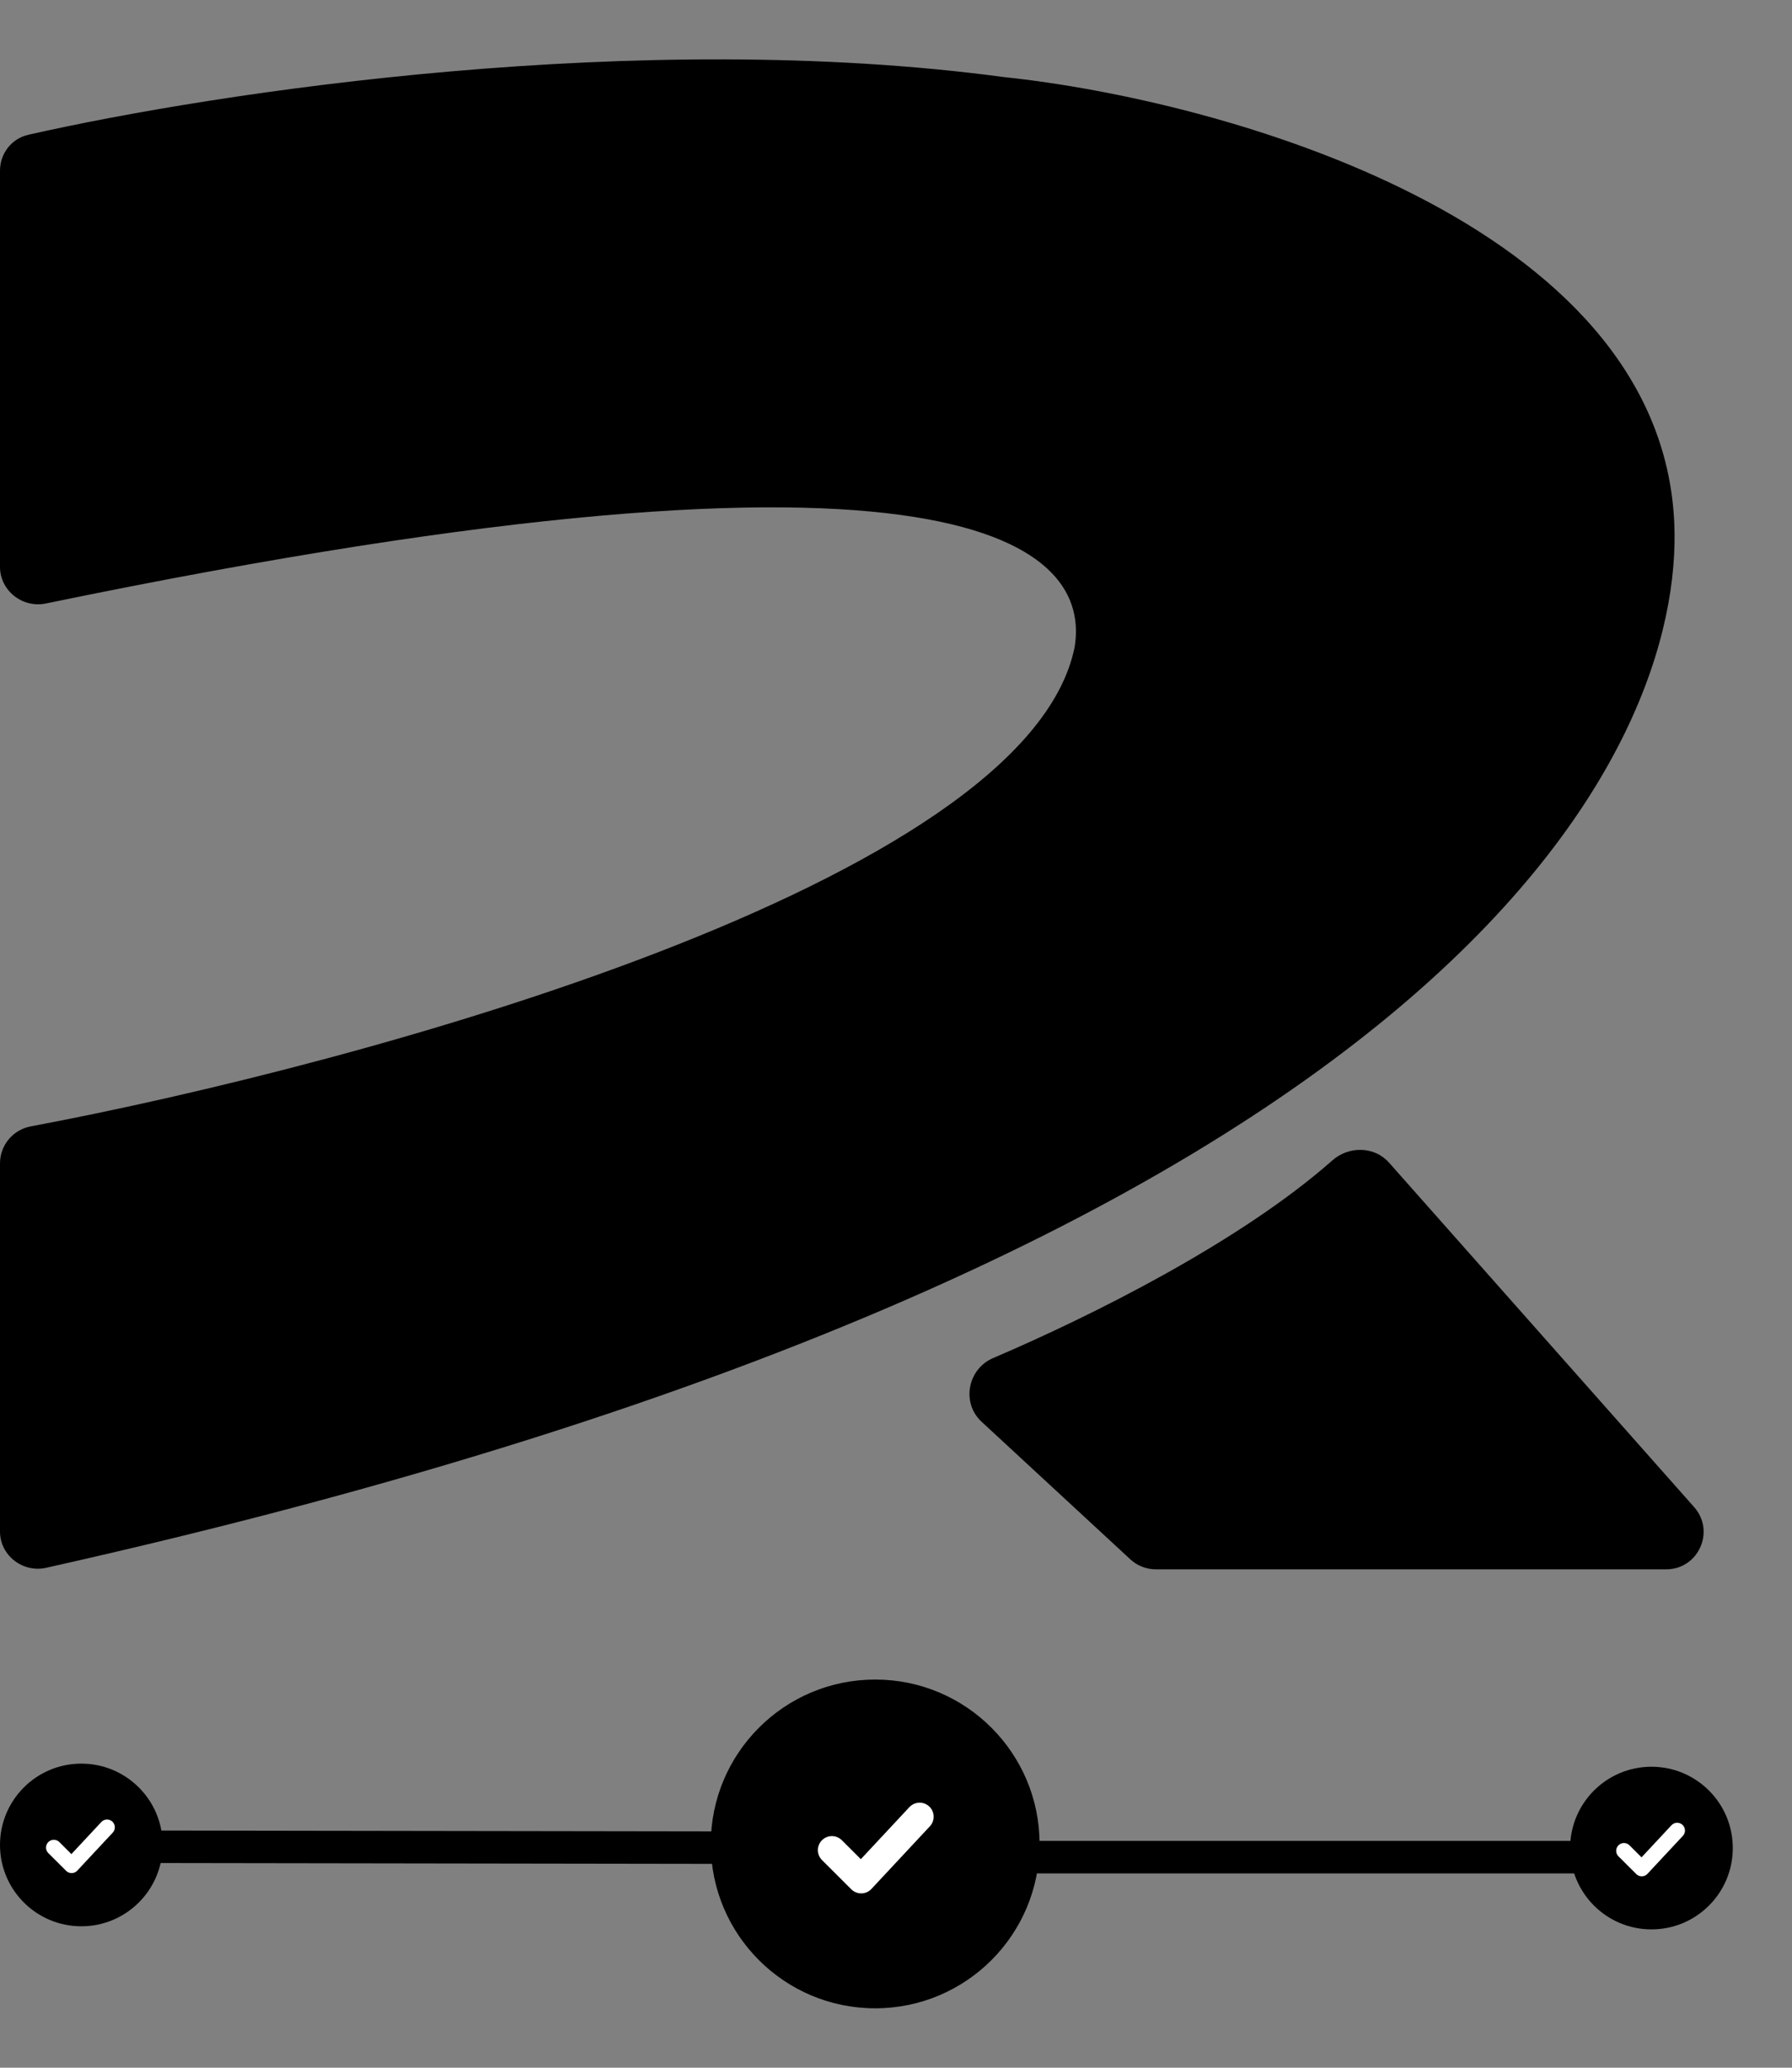 <svg width="26" height="30" viewBox="0 0 26 30" fill="none" xmlns="http://www.w3.org/2000/svg">
<rect x="0" y="0" width="26" height="30" fill="#808080" stroke="none"/>
<path d="M14.563 1.118C9.283 0.409 3.186 1.328 0.412 1.955C0.168 2.01 0 2.227 0 2.477V8.225C0 8.57 0.327 8.826 0.665 8.756C14.124 5.974 15.828 7.977 15.591 9.393C14.888 12.82 5.227 15.445 0.448 16.342C0.189 16.39 0 16.615 0 16.879V22.221C0 22.567 0.33 22.822 0.668 22.747C21.432 18.107 24.43 10.72 24.292 7.589C24.099 3.209 17.726 1.45 14.563 1.118Z" fill="black"/>
<path d="M24.58 21.866L20.154 16.869C19.943 16.63 19.572 16.624 19.332 16.835C17.998 18.014 15.854 19.086 14.411 19.703C14.039 19.861 13.945 20.354 14.242 20.628L16.401 22.625C16.502 22.718 16.633 22.769 16.77 22.769H24.174C24.642 22.769 24.891 22.217 24.58 21.866Z" fill="black"/>
<path d="M1.203 26.793L10.538 26.807" stroke="black" stroke-width="0.471" stroke-linecap="round"/>
<circle cx="12.698" cy="26.753" r="2.385" fill="black"/>
<path d="M12.07 26.843L12.495 27.267L13.343 26.358" stroke="white" stroke-width="0.407" stroke-linecap="round" stroke-linejoin="round"/>
<circle cx="1.18" cy="26.768" r="1.18" fill="black"/>
<g clip-path="url(#clip0_17637_3347)">
<path d="M0.781 26.806L1.039 27.063L1.553 26.512" stroke="white" stroke-width="0.226" stroke-linecap="round" stroke-linejoin="round"/>
</g>
<rect x="14.359" y="26.93" width="10.327" height="0" stroke="black"/>
<path d="M14.906 26.945L24.723 26.945" stroke="black" stroke-width="0.471" stroke-linecap="round"/>
<circle cx="23.961" cy="26.813" r="1.18" fill="black"/>
<g clip-path="url(#clip1_17637_3347)">
<path d="M23.562 26.853L23.82 27.11L24.334 26.559" stroke="white" stroke-width="0.226" stroke-linecap="round" stroke-linejoin="round"/>
</g>
<defs>
<clipPath id="clip0_17637_3347">
<rect width="1.176" height="1.176" fill="white" transform="translate(0.578 26.164)"/>
</clipPath>
<clipPath id="clip1_17637_3347">
<rect width="1.176" height="1.176" fill="white" transform="translate(23.359 26.209)"/>
</clipPath>
</defs>
</svg>
